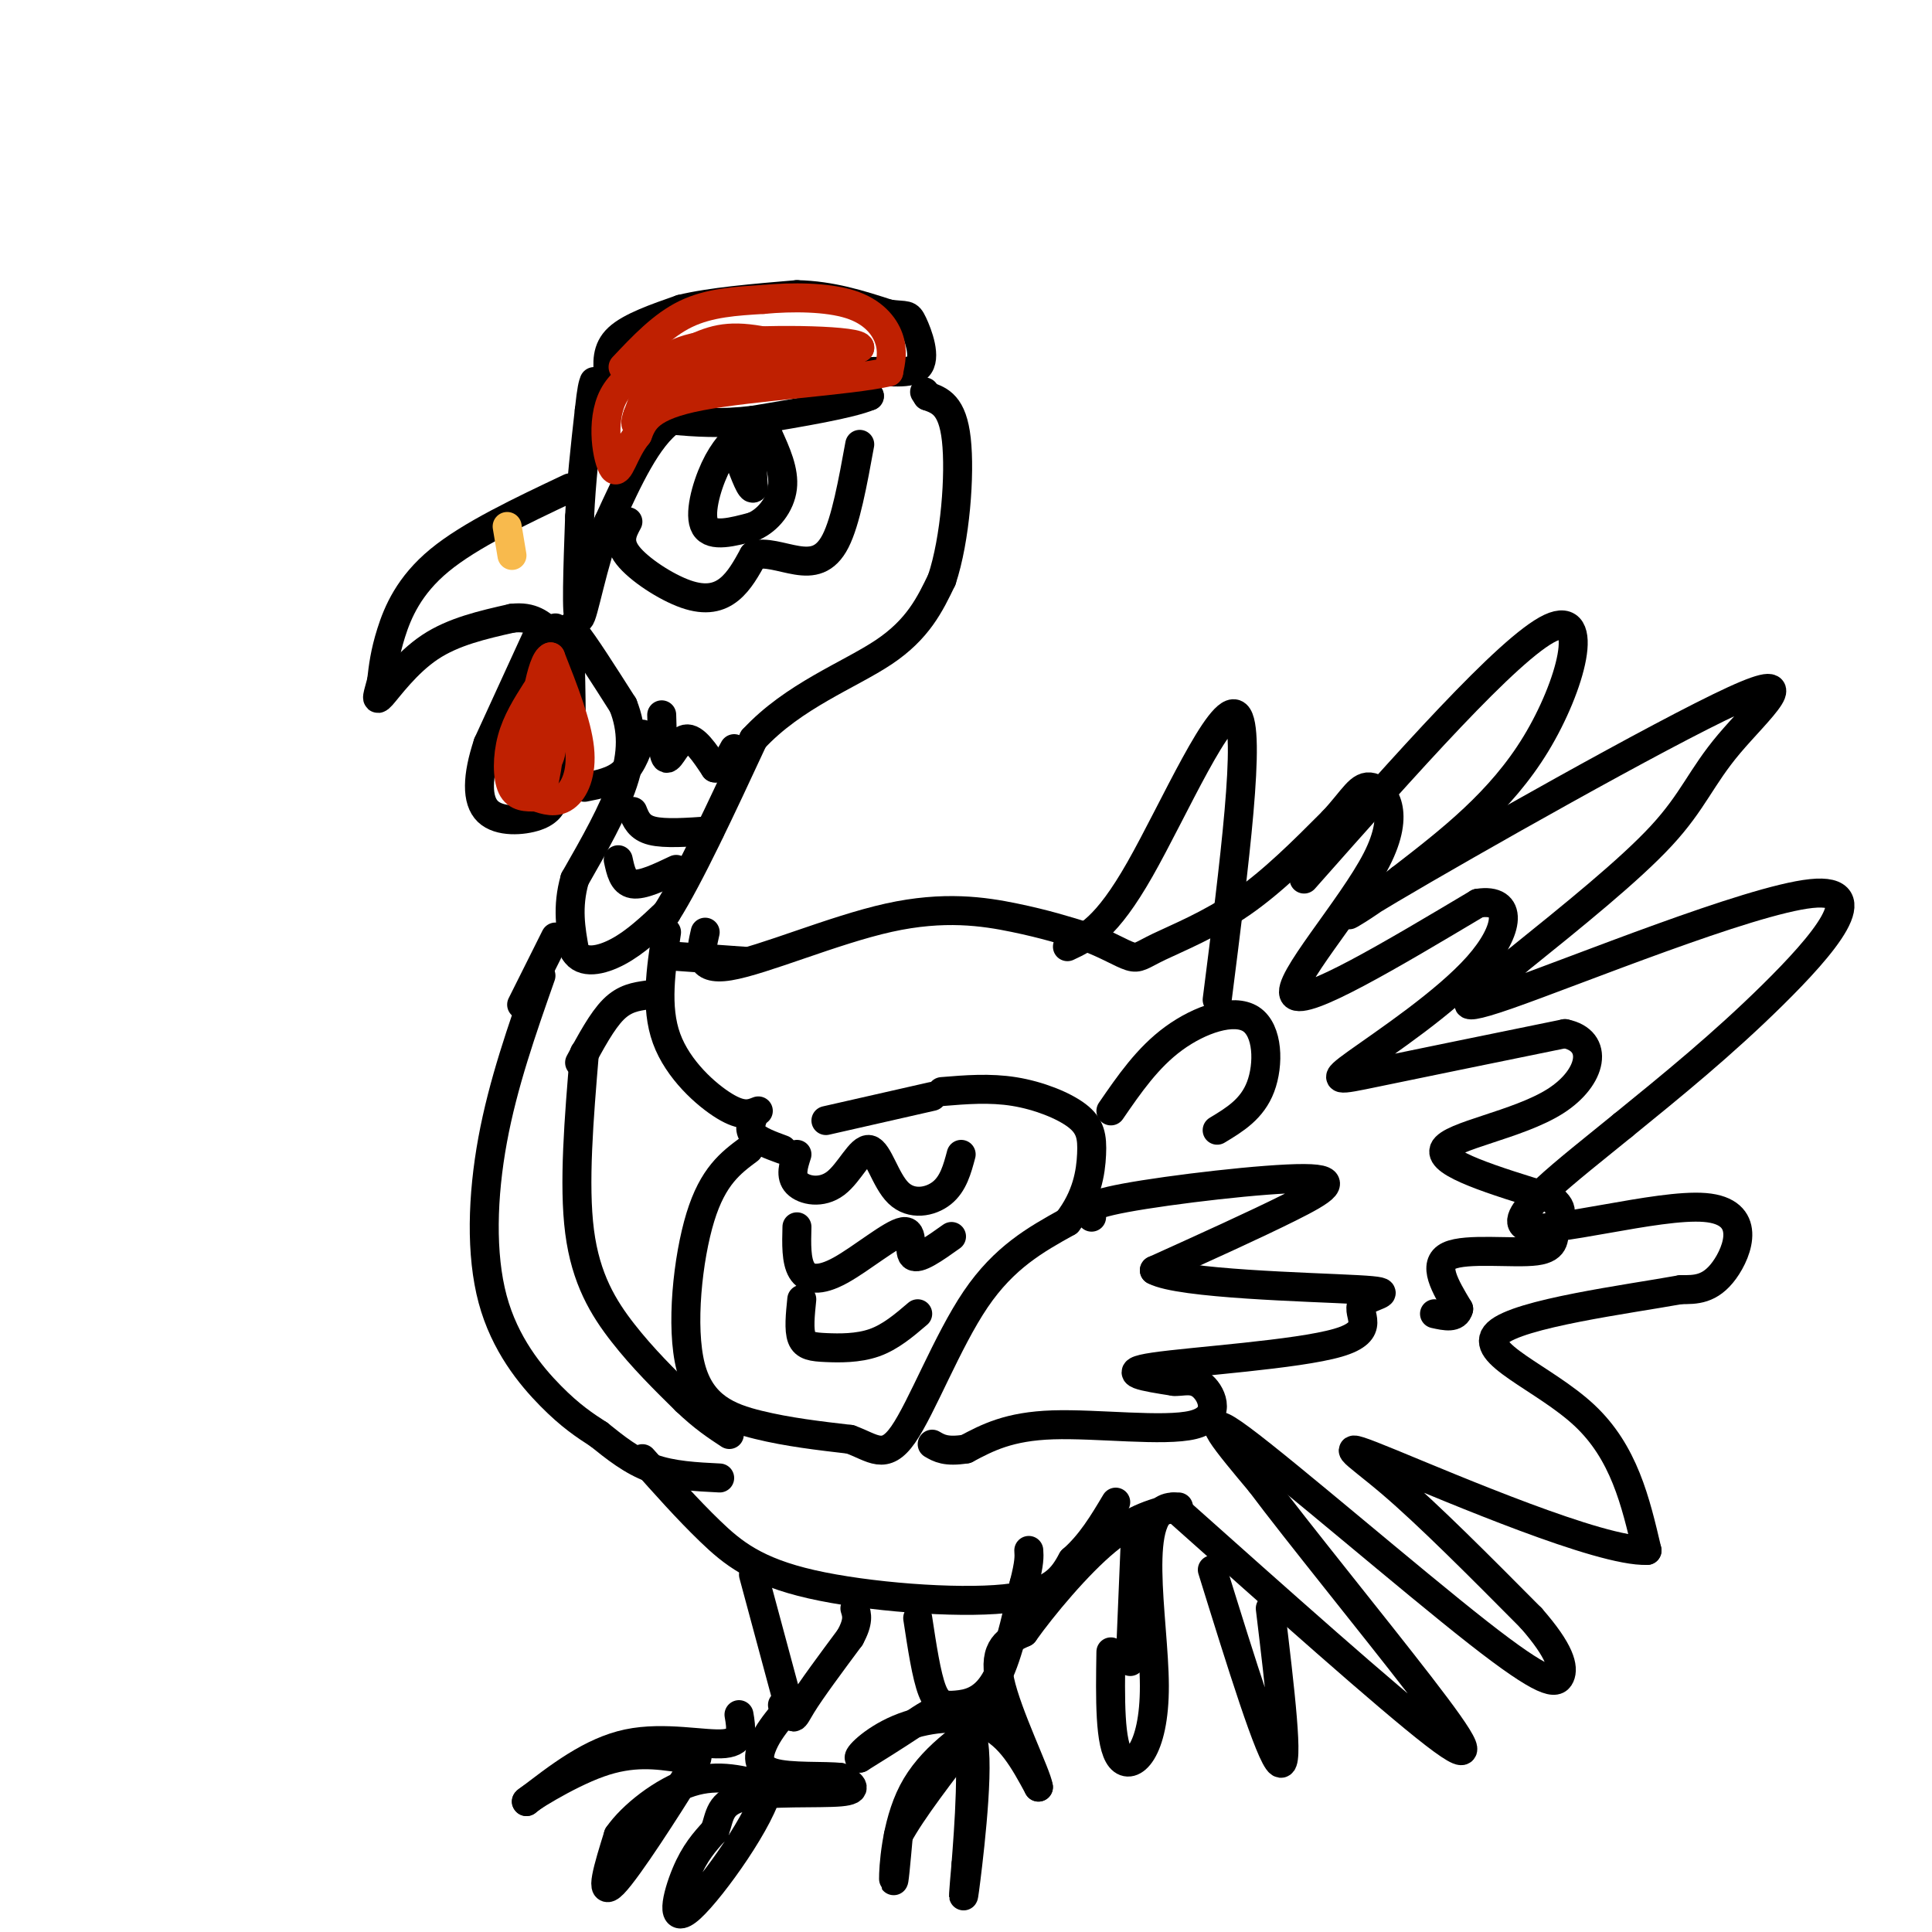 <svg viewBox='0 0 400 400' version='1.1' xmlns='http://www.w3.org/2000/svg' xmlns:xlink='http://www.w3.org/1999/xlink'><g fill='none' stroke='rgb(0,0,0)' stroke-width='6' stroke-linecap='round' stroke-linejoin='round'><path d='M126,78c-0.250,-2.833 -0.500,-5.667 2,-8c2.500,-2.333 7.750,-4.167 13,-6'/><path d='M141,64c6.167,-1.500 15.083,-2.250 24,-3'/><path d='M165,61c7.167,0.167 13.083,2.083 19,4'/><path d='M184,65c3.852,0.526 3.981,-0.158 5,2c1.019,2.158 2.928,7.158 1,9c-1.928,1.842 -7.694,0.526 -10,1c-2.306,0.474 -1.153,2.737 0,5'/><path d='M180,82c-4.000,1.667 -14.000,3.333 -24,5'/><path d='M156,87c-6.833,0.833 -11.917,0.417 -17,0'/><path d='M139,87c-5.000,3.500 -9.000,12.250 -13,21'/><path d='M126,108c-3.356,8.644 -5.244,19.756 -6,20c-0.756,0.244 -0.378,-10.378 0,-21'/><path d='M120,107c0.333,-7.167 1.167,-14.583 2,-22'/><path d='M122,85c0.500,-4.667 0.750,-5.333 1,-6'/><path d='M118,101c-10.333,4.889 -20.667,9.778 -27,15c-6.333,5.222 -8.667,10.778 -10,15c-1.333,4.222 -1.667,7.111 -2,10'/><path d='M79,141c-0.702,2.750 -1.458,4.625 0,3c1.458,-1.625 5.131,-6.750 10,-10c4.869,-3.250 10.935,-4.625 17,-6'/><path d='M106,128c4.167,-0.500 6.083,1.250 8,3'/><path d='M114,131c1.500,0.333 1.250,-0.333 1,-1'/><path d='M130,108c-1.119,2.065 -2.238,4.131 0,7c2.238,2.869 7.833,6.542 12,8c4.167,1.458 6.905,0.702 9,-1c2.095,-1.702 3.548,-4.351 5,-7'/><path d='M156,115c2.393,-0.857 5.875,0.500 9,1c3.125,0.500 5.893,0.143 8,-4c2.107,-4.143 3.554,-12.071 5,-20'/><path d='M154,89c-2.089,2.044 -4.178,4.089 -6,8c-1.822,3.911 -3.378,9.689 -2,12c1.378,2.311 5.689,1.156 10,0'/><path d='M156,109c3.022,-1.289 5.578,-4.511 6,-8c0.422,-3.489 -1.289,-7.244 -3,-11'/><path d='M159,90c-1.133,-1.933 -2.467,-1.267 -3,1c-0.533,2.267 -0.267,6.133 0,10'/><path d='M156,101c-0.500,0.667 -1.750,-2.667 -3,-6'/><path d='M112,130c0.000,0.000 -11.000,24.000 -11,24'/><path d='M101,154c-2.250,6.774 -2.375,11.708 0,14c2.375,2.292 7.250,1.940 10,1c2.750,-0.940 3.375,-2.470 4,-4'/><path d='M115,165c1.289,-0.533 2.511,0.133 3,-5c0.489,-5.133 0.244,-16.067 0,-27'/><path d='M118,133c0.167,-4.833 0.583,-3.417 1,-2'/><path d='M119,131c1.833,2.167 5.917,8.583 10,15'/><path d='M129,146c2.000,5.000 2.000,10.000 0,16c-2.000,6.000 -6.000,13.000 -10,20'/><path d='M119,182c-1.667,5.833 -0.833,10.417 0,15'/><path d='M119,197c1.556,2.689 5.444,1.911 9,0c3.556,-1.911 6.778,-4.956 10,-8'/><path d='M138,189c4.667,-7.333 11.333,-21.667 18,-36'/><path d='M156,153c8.267,-8.933 19.933,-13.267 27,-18c7.067,-4.733 9.533,-9.867 12,-15'/><path d='M195,120c2.800,-8.378 3.800,-21.822 3,-29c-0.800,-7.178 -3.400,-8.089 -6,-9'/><path d='M192,82c-1.000,-1.500 -0.500,-0.750 0,0'/><path d='M137,148c0.111,4.378 0.222,8.756 1,9c0.778,0.244 2.222,-3.644 4,-4c1.778,-0.356 3.889,2.822 6,6'/><path d='M148,159c1.667,0.333 2.833,-1.833 4,-4'/><path d='M131,168c0.667,1.667 1.333,3.333 4,4c2.667,0.667 7.333,0.333 12,0'/><path d='M128,178c0.500,2.333 1.000,4.667 3,5c2.000,0.333 5.500,-1.333 9,-3'/><path d='M133,152c-1.000,3.083 -2.000,6.167 -4,8c-2.000,1.833 -5.000,2.417 -8,3'/><path d='M138,193c-1.178,7.756 -2.356,15.511 0,22c2.356,6.489 8.244,11.711 12,14c3.756,2.289 5.378,1.644 7,1'/><path d='M146,193c-0.935,4.065 -1.869,8.131 5,7c6.869,-1.131 21.542,-7.458 33,-10c11.458,-2.542 19.702,-1.298 26,0c6.298,1.298 10.649,2.649 15,4'/><path d='M225,194c4.206,1.557 7.220,3.448 9,4c1.780,0.552 2.325,-0.236 6,-2c3.675,-1.764 10.478,-4.504 17,-9c6.522,-4.496 12.761,-10.748 19,-17'/><path d='M276,170c4.298,-4.617 5.544,-7.660 8,-7c2.456,0.660 6.123,5.024 1,15c-5.123,9.976 -19.035,25.565 -17,28c2.035,2.435 20.018,-8.282 38,-19'/><path d='M306,187c7.333,-1.150 6.667,5.475 0,13c-6.667,7.525 -19.333,15.949 -25,20c-5.667,4.051 -4.333,3.729 4,2c8.333,-1.729 23.667,-4.864 39,-8'/><path d='M324,214c7.214,1.452 5.750,9.083 -2,14c-7.750,4.917 -21.786,7.119 -23,10c-1.214,2.881 10.393,6.440 22,10'/><path d='M321,248c3.579,2.584 1.526,4.043 1,6c-0.526,1.957 0.474,4.411 -4,5c-4.474,0.589 -14.421,-0.689 -18,1c-3.579,1.689 -0.789,6.344 2,11'/><path d='M302,271c-0.500,2.000 -2.750,1.500 -5,1'/><path d='M112,202c-3.929,11.185 -7.857,22.369 -10,34c-2.143,11.631 -2.500,23.708 0,33c2.500,9.292 7.857,15.798 12,20c4.143,4.202 7.071,6.101 10,8'/><path d='M124,297c3.378,2.711 6.822,5.489 11,7c4.178,1.511 9.089,1.756 14,2'/><path d='M155,238c-3.696,2.750 -7.393,5.500 -10,14c-2.607,8.500 -4.125,22.750 -2,31c2.125,8.250 7.893,10.500 14,12c6.107,1.500 12.554,2.250 19,3'/><path d='M176,298c4.762,1.714 7.167,4.500 11,-1c3.833,-5.500 9.095,-19.286 15,-28c5.905,-8.714 12.452,-12.357 19,-16'/><path d='M221,253c4.094,-5.241 4.829,-10.343 5,-14c0.171,-3.657 -0.223,-5.869 -3,-8c-2.777,-2.131 -7.936,-4.180 -13,-5c-5.064,-0.820 -10.032,-0.410 -15,0'/><path d='M226,252c-1.149,-1.137 -2.298,-2.274 7,-4c9.298,-1.726 29.042,-4.042 37,-4c7.958,0.042 4.131,2.440 -3,6c-7.131,3.560 -17.565,8.280 -28,13'/><path d='M239,263c5.205,2.846 32.218,3.462 42,4c9.782,0.538 2.333,1.000 1,3c-1.333,2.000 3.449,5.538 -5,8c-8.449,2.462 -30.128,3.846 -38,5c-7.872,1.154 -1.936,2.077 4,3'/><path d='M243,286c1.694,0.190 3.928,-0.836 6,1c2.072,1.836 3.981,6.533 -2,8c-5.981,1.467 -19.852,-0.295 -29,0c-9.148,0.295 -13.574,2.648 -18,5'/><path d='M200,300c-4.167,0.667 -5.583,-0.167 -7,-1'/><path d='M230,230c3.798,-5.524 7.595,-11.048 13,-15c5.405,-3.952 12.417,-6.333 16,-4c3.583,2.333 3.738,9.381 2,14c-1.738,4.619 -5.369,6.810 -9,9'/><path d='M165,239c-0.725,2.254 -1.450,4.508 0,6c1.450,1.492 5.074,2.223 8,0c2.926,-2.223 5.156,-7.400 7,-7c1.844,0.400 3.304,6.377 6,9c2.696,2.623 6.627,1.892 9,0c2.373,-1.892 3.186,-4.946 4,-8'/><path d='M165,254c-0.093,3.515 -0.185,7.030 1,9c1.185,1.970 3.648,2.394 8,0c4.352,-2.394 10.595,-7.606 13,-8c2.405,-0.394 0.973,4.030 2,5c1.027,0.970 4.514,-1.515 8,-4'/><path d='M166,269c-0.321,3.161 -0.643,6.321 0,8c0.643,1.679 2.250,1.875 5,2c2.750,0.125 6.643,0.179 10,-1c3.357,-1.179 6.179,-3.589 9,-6'/><path d='M156,231c-0.500,1.417 -1.000,2.833 0,4c1.000,1.167 3.500,2.083 6,3'/><path d='M134,206c-2.333,0.333 -4.667,0.667 -7,3c-2.333,2.333 -4.667,6.667 -7,11'/><path d='M133,302c4.649,5.232 9.298,10.464 14,15c4.702,4.536 9.458,8.375 21,11c11.542,2.625 29.869,4.036 40,3c10.131,-1.036 12.065,-4.518 14,-8'/><path d='M222,323c3.833,-3.333 6.417,-7.667 9,-12'/><path d='M270,182c21.244,-24.000 42.489,-48.000 51,-52c8.511,-4.000 4.289,12.000 -3,24c-7.289,12.000 -17.644,20.000 -28,28'/><path d='M290,182c-9.075,7.238 -17.763,11.335 -2,2c15.763,-9.335 55.978,-32.100 71,-39c15.022,-6.900 4.852,2.065 -1,9c-5.852,6.935 -7.386,11.838 -14,19c-6.614,7.162 -18.307,16.581 -30,26'/><path d='M314,199c-4.925,4.626 -2.237,3.190 -5,5c-2.763,1.810 -10.978,6.867 3,2c13.978,-4.867 50.148,-19.656 63,-21c12.852,-1.344 2.386,10.759 -8,21c-10.386,10.241 -20.693,18.621 -31,27'/><path d='M336,233c-11.475,9.370 -24.663,19.295 -20,21c4.663,1.705 27.179,-4.810 37,-4c9.821,0.810 6.949,8.946 4,13c-2.949,4.054 -5.974,4.027 -9,4'/><path d='M348,267c-10.905,1.976 -33.667,4.917 -38,9c-4.333,4.083 9.762,9.310 18,17c8.238,7.690 10.619,17.845 13,28'/><path d='M341,321c-9.631,0.357 -40.208,-12.750 -53,-18c-12.792,-5.250 -7.798,-2.643 0,4c7.798,6.643 18.399,17.321 29,28'/><path d='M317,335c6.081,6.928 6.785,10.249 6,12c-0.785,1.751 -3.057,1.933 -17,-9c-13.943,-10.933 -39.555,-32.981 -49,-40c-9.445,-7.019 -2.722,0.990 4,9'/><path d='M261,307c7.262,9.738 23.417,29.583 33,42c9.583,12.417 12.595,17.405 3,10c-9.595,-7.405 -31.798,-27.202 -54,-47'/><path d='M243,312c-8.869,-0.060 -4.042,23.292 -4,37c0.042,13.708 -4.702,17.774 -7,15c-2.298,-2.774 -2.149,-12.387 -2,-22'/><path d='M221,196c4.022,-1.889 8.044,-3.778 15,-16c6.956,-12.222 16.844,-34.778 20,-32c3.156,2.778 -0.422,30.889 -4,59'/><path d='M251,325c6.000,19.333 12.000,38.667 14,40c2.000,1.333 0.000,-15.333 -2,-32'/><path d='M235,320c0.000,0.000 -1.000,24.000 -1,24'/><path d='M156,326c2.844,10.556 5.689,21.111 7,26c1.311,4.889 1.089,4.111 3,1c1.911,-3.111 5.956,-8.556 10,-14'/><path d='M176,339c1.833,-3.333 1.417,-4.667 1,-6'/><path d='M190,335c0.905,5.970 1.810,11.940 3,15c1.190,3.060 2.667,3.208 5,3c2.333,-0.208 5.524,-0.774 8,-5c2.476,-4.226 4.238,-12.113 6,-20'/><path d='M212,328c1.167,-4.500 1.083,-5.750 1,-7'/><path d='M115,194c0.000,0.000 -7.000,14.000 -7,14'/><path d='M121,218c-1.133,13.600 -2.267,27.200 -1,37c1.267,9.800 4.933,15.800 9,21c4.067,5.200 8.533,9.600 13,14'/><path d='M142,290c3.667,3.500 6.333,5.250 9,7'/><path d='M153,355c0.489,2.800 0.978,5.600 -3,6c-3.978,0.400 -12.422,-1.600 -20,0c-7.578,1.600 -14.289,6.800 -21,12'/><path d='M109,373c-0.689,0.133 8.089,-5.533 15,-8c6.911,-2.467 11.956,-1.733 17,-1'/><path d='M141,364c3.762,-0.679 4.667,-1.875 1,4c-3.667,5.875 -11.905,18.821 -15,22c-3.095,3.179 -1.048,-3.411 1,-10'/><path d='M128,380c2.778,-4.044 9.222,-9.156 15,-11c5.778,-1.844 10.889,-0.422 16,1'/><path d='M159,370c-1.012,6.119 -11.542,20.917 -16,25c-4.458,4.083 -2.845,-2.548 -1,-7c1.845,-4.452 3.923,-6.726 6,-9'/><path d='M148,379c1.095,-2.952 0.833,-5.833 6,-7c5.167,-1.167 15.762,-0.619 20,-1c4.238,-0.381 2.119,-1.690 0,-3'/><path d='M174,368c-3.000,-0.405 -10.500,0.083 -14,-1c-3.500,-1.083 -3.000,-3.738 -2,-6c1.000,-2.262 2.500,-4.131 4,-6'/><path d='M162,355c0.667,-1.333 0.333,-1.667 0,-2'/><path d='M206,355c-6.711,4.556 -13.422,9.111 -17,16c-3.578,6.889 -4.022,16.111 -4,18c0.022,1.889 0.511,-3.556 1,-9'/><path d='M186,380c2.667,-5.000 8.833,-13.000 15,-21'/><path d='M201,359c2.111,3.533 -0.111,22.867 -1,30c-0.889,7.133 -0.444,2.067 0,-3'/><path d='M200,386c0.524,-6.940 1.833,-22.792 0,-29c-1.833,-6.208 -6.810,-2.774 -11,0c-4.190,2.774 -7.595,4.887 -11,7'/><path d='M178,364c-0.833,-0.060 2.583,-3.708 8,-6c5.417,-2.292 12.833,-3.226 18,-1c5.167,2.226 8.083,7.613 11,13'/><path d='M215,370c-0.289,-2.422 -6.511,-14.978 -8,-22c-1.489,-7.022 1.756,-8.511 5,-10'/><path d='M212,338c3.889,-5.467 11.111,-14.133 17,-19c5.889,-4.867 10.444,-5.933 15,-7'/><path d='M193,227c0.000,0.000 -22.000,5.000 -22,5'/><path d='M154,199c0.000,0.000 -14.000,-1.000 -14,-1'/></g>
<g fill='none' stroke='rgb(191,32,1)' stroke-width='6' stroke-linecap='round' stroke-linejoin='round'><path d='M129,76c4.083,-4.333 8.167,-8.667 13,-11c4.833,-2.333 10.417,-2.667 16,-3'/><path d='M158,62c6.071,-0.571 13.250,-0.500 18,1c4.750,1.500 7.071,4.429 8,7c0.929,2.571 0.464,4.786 0,7'/><path d='M184,77c-8.089,1.844 -28.311,2.956 -39,5c-10.689,2.044 -11.844,5.022 -13,8'/><path d='M132,90c-2.940,3.595 -3.792,8.583 -5,7c-1.208,-1.583 -2.774,-9.738 0,-15c2.774,-5.262 9.887,-7.631 17,-10'/><path d='M144,72c4.780,-2.204 8.230,-2.715 16,-1c7.770,1.715 19.861,5.654 16,6c-3.861,0.346 -23.675,-2.901 -33,-3c-9.325,-0.099 -8.163,2.951 -7,6'/><path d='M136,80c-1.083,1.762 -0.292,3.167 -1,3c-0.708,-0.167 -2.917,-1.905 4,-4c6.917,-2.095 22.958,-4.548 39,-7'/><path d='M178,72c0.488,-1.560 -17.792,-1.958 -28,-1c-10.208,0.958 -12.345,3.274 -14,6c-1.655,2.726 -2.827,5.863 -4,9'/><path d='M132,86c-0.667,1.833 -0.333,1.917 0,2'/><path d='M111,143c-2.000,3.156 -4.000,6.311 -5,10c-1.000,3.689 -1.000,7.911 0,10c1.000,2.089 3.000,2.044 5,2'/><path d='M111,165c1.881,0.679 4.083,1.375 6,0c1.917,-1.375 3.548,-4.821 3,-10c-0.548,-5.179 -3.274,-12.089 -6,-19'/><path d='M114,136c-1.917,0.595 -3.708,11.583 -4,19c-0.292,7.417 0.917,11.262 2,9c1.083,-2.262 2.042,-10.631 3,-19'/><path d='M115,145c0.333,-0.378 -0.333,8.178 -1,11c-0.667,2.822 -1.333,-0.089 -2,-3'/></g>
<g fill='none' stroke='rgb(248,186,77)' stroke-width='6' stroke-linecap='round' stroke-linejoin='round'><path d='M105,109c0.000,0.000 1.000,6.000 1,6'/></g>
</svg>